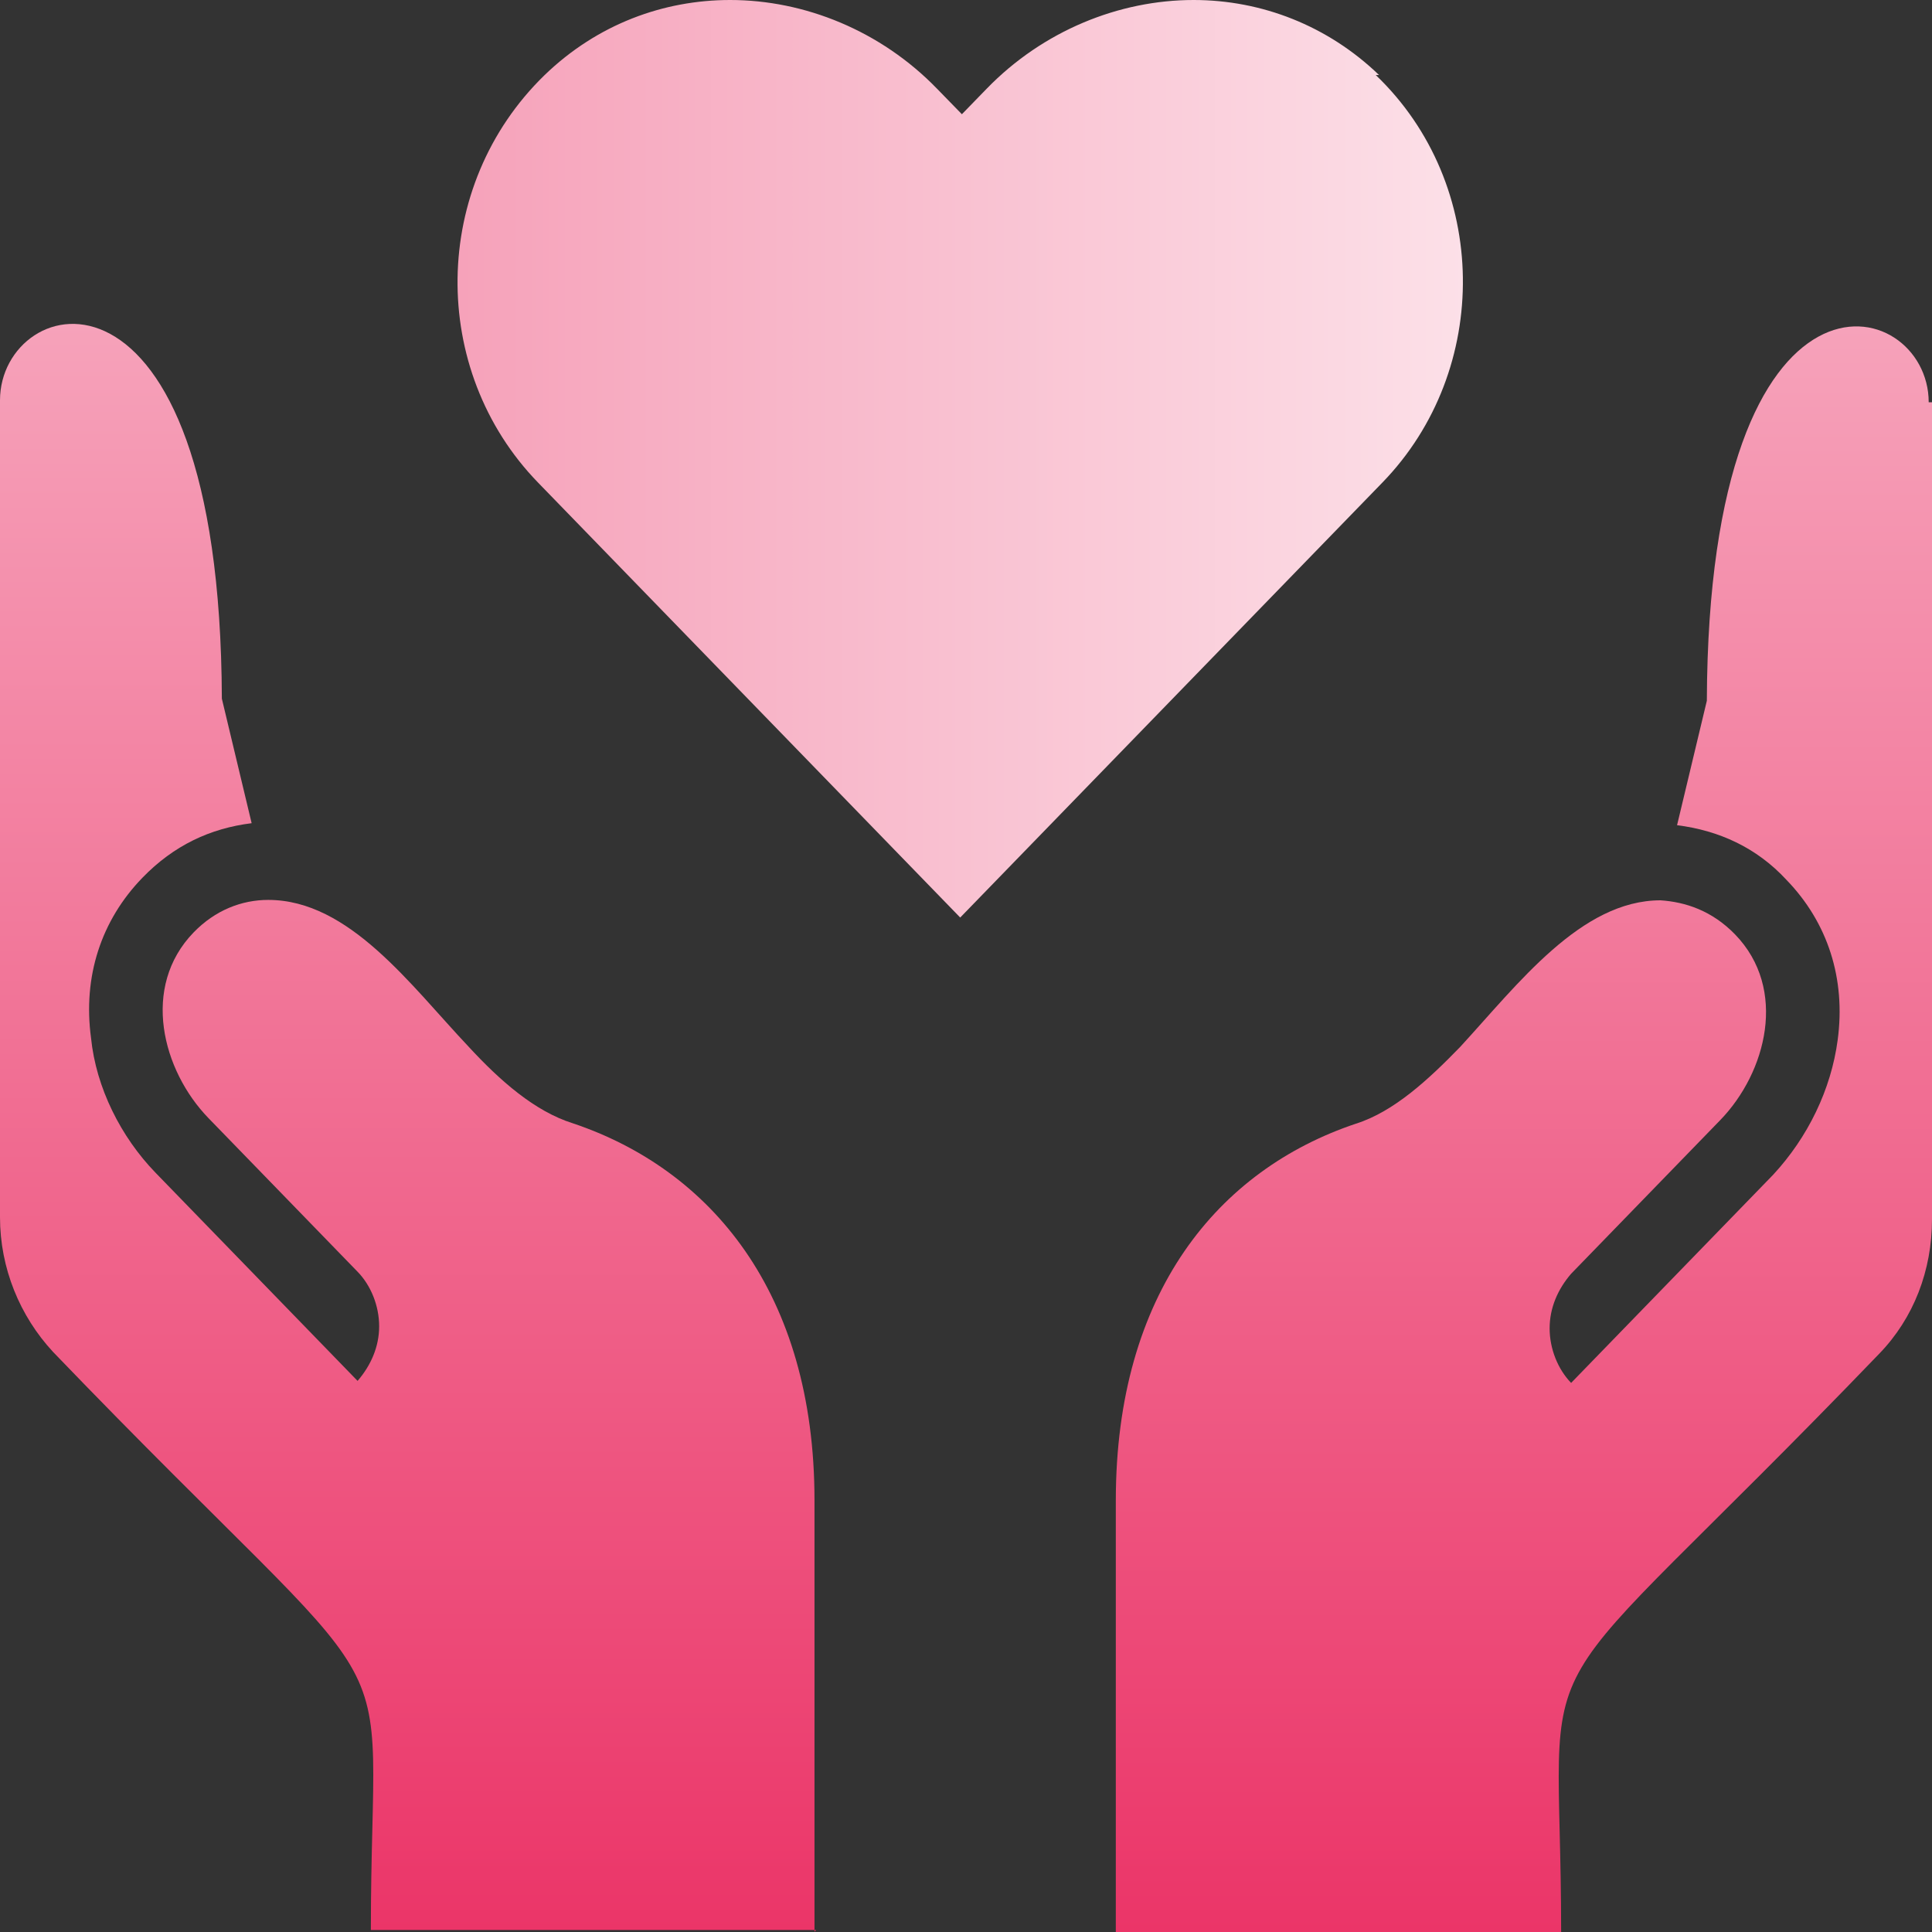 <svg width="24" height="24" viewBox="0 0 24 24" fill="none" xmlns="http://www.w3.org/2000/svg">
<rect x="0" y="0" width="24" height="24" fill="#333333" stroke="none"/>
<g clip-path="url(#clip0_7131_41797)">
<path d="M17.131 0.932C16.494 0.318 15.671 0 14.828 0C13.902 0 12.957 0.381 12.257 1.102L11.949 1.419L11.64 1.102C10.941 0.381 9.995 0 9.07 0C8.247 0 7.424 0.297 6.766 0.932C5.347 2.309 5.327 4.597 6.684 5.995L11.928 11.398L17.172 5.995C18.53 4.597 18.509 2.288 17.09 0.932H17.131Z" fill="url(#paint0_linear_7131_41797)"/>
<path d="M10.118 23.996V18.637C10.118 16.052 8.823 14.527 7.116 13.954C6.643 13.806 6.211 13.425 5.82 13.001C5.1 12.239 4.339 11.179 3.332 11.179C3.003 11.179 2.674 11.306 2.406 11.582C1.748 12.26 2.015 13.298 2.591 13.891L4.442 15.798C4.607 15.967 4.71 16.221 4.71 16.476C4.71 16.73 4.607 16.963 4.442 17.154L1.933 14.569C1.501 14.124 1.193 13.51 1.131 12.895C1.028 12.133 1.255 11.434 1.769 10.904C2.159 10.501 2.612 10.29 3.126 10.226L2.756 8.679C2.735 2.896 0 3.616 0 4.972V15.12C0 15.755 0.247 16.349 0.658 16.793C5.244 21.56 4.607 20.014 4.607 23.975H10.139L10.118 23.996Z" fill="url(#paint1_linear_7131_41797)"/>
<path d="M23.959 4.997C23.959 3.642 21.224 2.942 21.203 8.705L20.833 10.251C21.347 10.315 21.82 10.527 22.191 10.929C22.705 11.459 22.931 12.158 22.828 12.921C22.746 13.535 22.458 14.128 22.026 14.594L19.517 17.179C19.352 17.009 19.25 16.755 19.25 16.501C19.25 16.247 19.352 16.014 19.517 15.823L21.368 13.916C21.944 13.323 22.211 12.285 21.553 11.607C21.265 11.311 20.936 11.205 20.628 11.184C19.64 11.184 18.859 12.222 18.139 13.005C17.748 13.408 17.316 13.81 16.843 13.959C15.136 14.531 13.861 16.056 13.861 18.641V24.001H19.393C19.393 20.039 18.756 21.585 23.342 16.819C23.774 16.374 24 15.781 24 15.145V4.997H23.959Z" fill="url(#paint2_linear_7131_41797)"/>
</g>
<defs>
<linearGradient id="paint0_linear_7131_41797" x1="24.466" y1="4.329" x2="5.711" y2="4.329" gradientUnits="userSpaceOnUse">
<stop stop-color="white"/>
<stop offset="1" stop-color="#F6A2BA"/>
</linearGradient>
<linearGradient id="paint1_linear_7131_41797" x1="5.069" y1="23.996" x2="5.069" y2="4.023" gradientUnits="userSpaceOnUse">
<stop stop-color="#EB3568"/>
<stop offset="1" stop-color="#F6A2BA"/>
</linearGradient>
<linearGradient id="paint2_linear_7131_41797" x1="18.931" y1="24.001" x2="18.931" y2="4.055" gradientUnits="userSpaceOnUse">
<stop stop-color="#EB3568"/>
<stop offset="1" stop-color="#F6A2BA"/>
</linearGradient>
<clipPath id="clip0_7131_41797">
<rect width="24" height="24" fill="white"/>
</clipPath>
</defs>
</svg>

